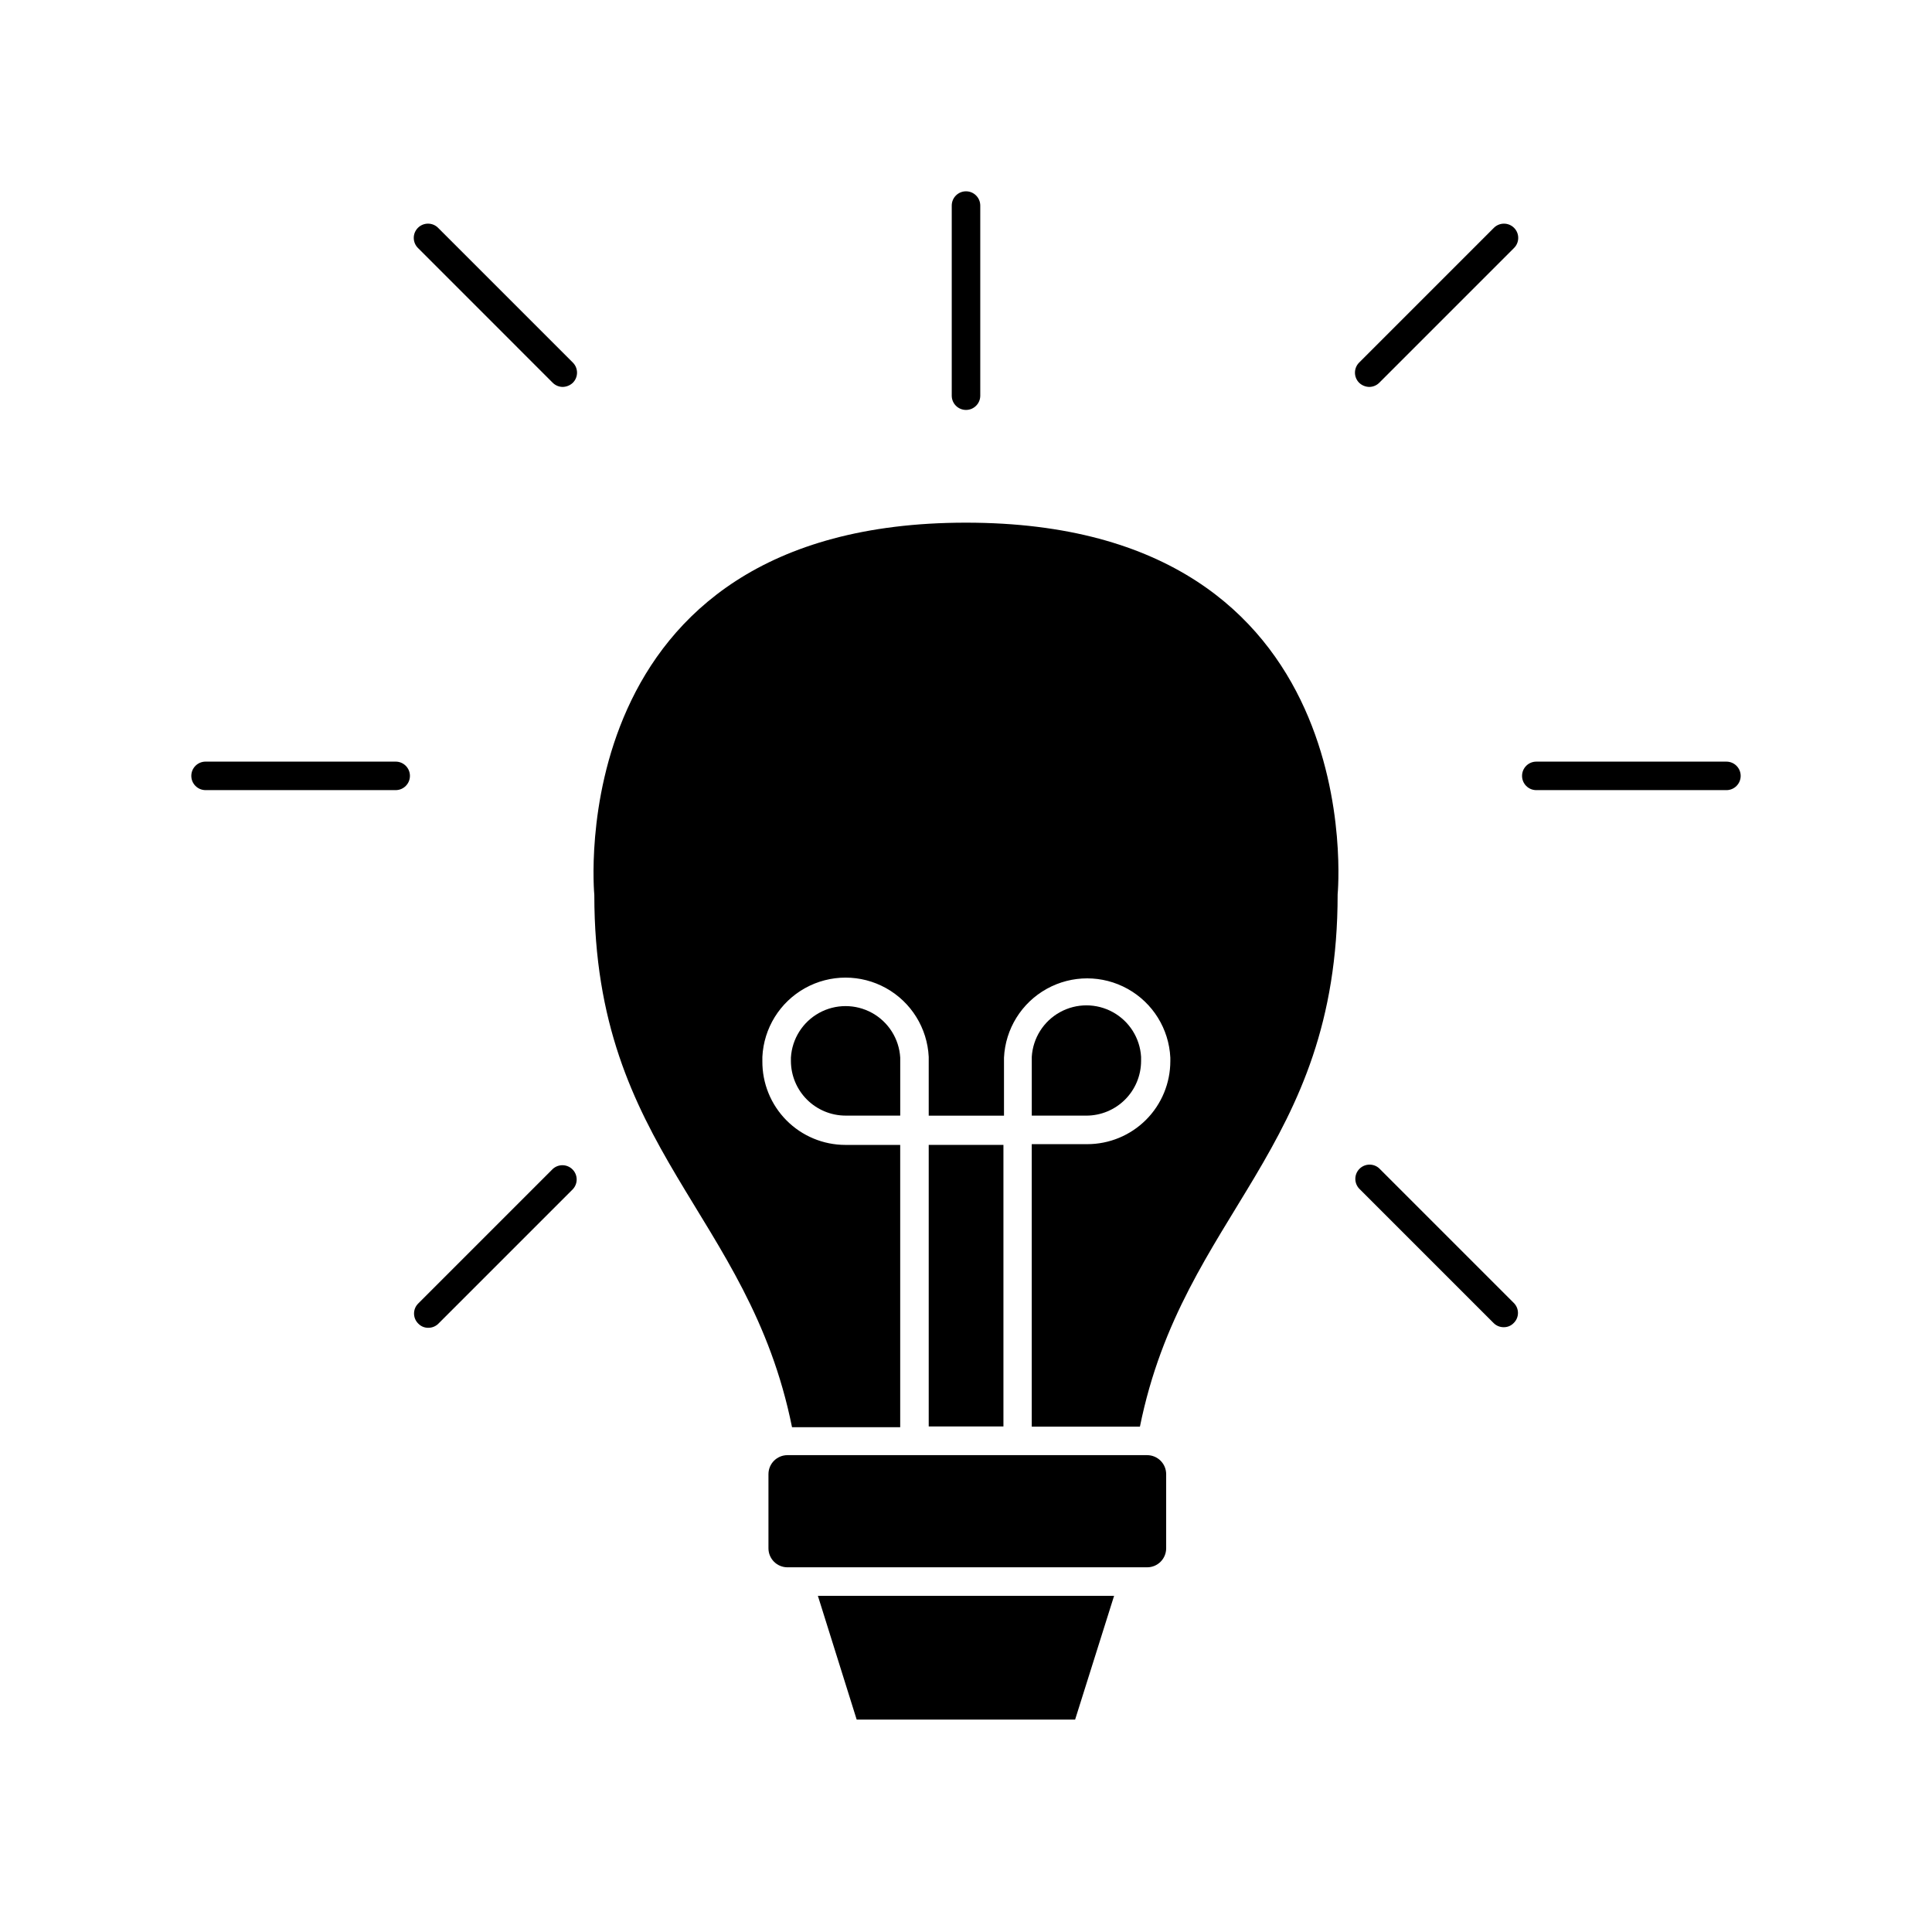 <?xml version="1.0" encoding="UTF-8"?>
<!-- Uploaded to: ICON Repo, www.svgrepo.com, Generator: ICON Repo Mixer Tools -->
<svg fill="#000000" width="800px" height="800px" version="1.1" viewBox="144 144 512 512" xmlns="http://www.w3.org/2000/svg">
 <g>
  <path d="m371.03 599.71h57.887l10.328-32.797h-78.496z"/>
  <path d="m301.5 381.16c0 67.965 40.91 84.086 52.395 141.07h28.668v-74.816h-14.508c-5.875 0-11.508-2.348-15.641-6.519-4.137-4.172-6.43-9.824-6.379-15.699v-1.109 0.004c0.367-7.625 4.644-14.52 11.316-18.23 6.668-3.711 14.785-3.711 21.453 0 6.672 3.711 10.949 10.605 11.316 18.23v15.566h19.949v-15.367c0.363-7.625 4.644-14.52 11.316-18.23 6.668-3.711 14.781-3.711 21.453 0 6.672 3.711 10.949 10.605 11.312 18.23v0.906c0 5.84-2.316 11.441-6.445 15.57-4.129 4.129-9.73 6.449-15.57 6.449h-14.711v74.863h28.668c11.488-56.828 52.395-72.953 52.395-141.07 0 0 9.473-98.496-98.496-98.496-107.96 0.004-98.492 98.648-98.492 98.648z"/>
  <path d="m386.34 529.63h-33.652c-2.781 0-5.039 2.254-5.039 5.039v19.648c0 1.336 0.531 2.617 1.477 3.562 0.945 0.945 2.227 1.473 3.562 1.473h95.32c1.336 0 2.617-0.527 3.562-1.473 0.945-0.945 1.477-2.227 1.477-3.562v-19.648c0-1.336-0.531-2.617-1.477-3.562-0.945-0.945-2.227-1.477-3.562-1.477z"/>
  <path d="m198.48 353.39h50.379c2.086 0 3.777-1.691 3.777-3.777 0-2.086-1.691-3.777-3.777-3.777h-50.379c-2.09 0-3.781 1.691-3.781 3.777 0 2.086 1.691 3.777 3.781 3.777z"/>
  <path d="m601.52 345.84h-50.383c-2.086 0-3.777 1.691-3.777 3.777 0 2.086 1.691 3.777 3.777 3.777h50.383c2.086 0 3.777-1.691 3.777-3.777 0-2.086-1.691-3.777-3.777-3.777z"/>
  <path d="m403.78 248.86v-50.379c0-2.09-1.691-3.781-3.777-3.781-2.09 0-3.781 1.691-3.781 3.781v50.379c0 2.086 1.691 3.777 3.781 3.777 2.086 0 3.777-1.691 3.777-3.777z"/>
  <path d="m254.85 494.77c0.695 0.727 1.664 1.129 2.668 1.109 1.004 0.004 1.969-0.395 2.672-1.109l35.621-35.621c1.387-1.488 1.344-3.809-0.094-5.246-1.441-1.438-3.758-1.48-5.25-0.094l-35.621 35.621h0.004c-0.723 0.699-1.125 1.664-1.125 2.668 0 1.008 0.402 1.969 1.125 2.672z"/>
  <path d="m539.8 204.47-35.621 35.621h0.004c-1.473 1.477-1.473 3.863 0 5.34 0.719 0.691 1.672 1.086 2.668 1.109 1.004 0 1.965-0.402 2.672-1.109l35.621-35.621h-0.004c0.75-0.695 1.184-1.672 1.203-2.695 0.02-1.027-0.379-2.016-1.105-2.738-0.727-0.727-1.715-1.125-2.738-1.105-1.027 0.016-2 0.449-2.699 1.199z"/>
  <path d="m290.47 245.43c0.711 0.707 1.672 1.109 2.672 1.109 0.996-0.023 1.949-0.418 2.672-1.109 1.473-1.477 1.473-3.863 0-5.34l-35.621-35.621c-0.699-0.75-1.672-1.184-2.699-1.199-1.023-0.02-2.012 0.379-2.738 1.105-0.723 0.723-1.125 1.711-1.105 2.738 0.02 1.023 0.453 2 1.203 2.695z"/>
  <path d="m542.48 495.72c1.004 0.023 1.977-0.379 2.668-1.109 0.723-0.699 1.129-1.664 1.129-2.668 0-1.008-0.406-1.969-1.129-2.672l-35.621-35.621h0.004c-1.488-1.387-3.809-1.344-5.25 0.094-1.438 1.441-1.477 3.758-0.09 5.25l35.621 35.621-0.004-0.004c0.707 0.715 1.668 1.113 2.672 1.109z"/>
  <path d="m382.57 424.28c-0.293-4.973-3.117-9.445-7.477-11.852-4.363-2.402-9.652-2.402-14.016 0-4.359 2.406-7.184 6.879-7.477 11.852v0.906c0.012 3.832 1.539 7.504 4.25 10.211 2.707 2.707 6.379 4.238 10.211 4.25h14.508z"/>
  <path d="m390.12 447.41h19.801v74.613h-19.801z"/>
  <path d="m446.4 425.19v-1.109 0.004c-0.293-4.973-3.117-9.449-7.477-11.852-4.363-2.406-9.652-2.406-14.012 0-4.363 2.402-7.188 6.879-7.481 11.852v15.566h14.512c3.828-0.012 7.5-1.543 10.207-4.25 2.711-2.707 4.238-6.379 4.25-10.211z"/>
 </g>
</svg>